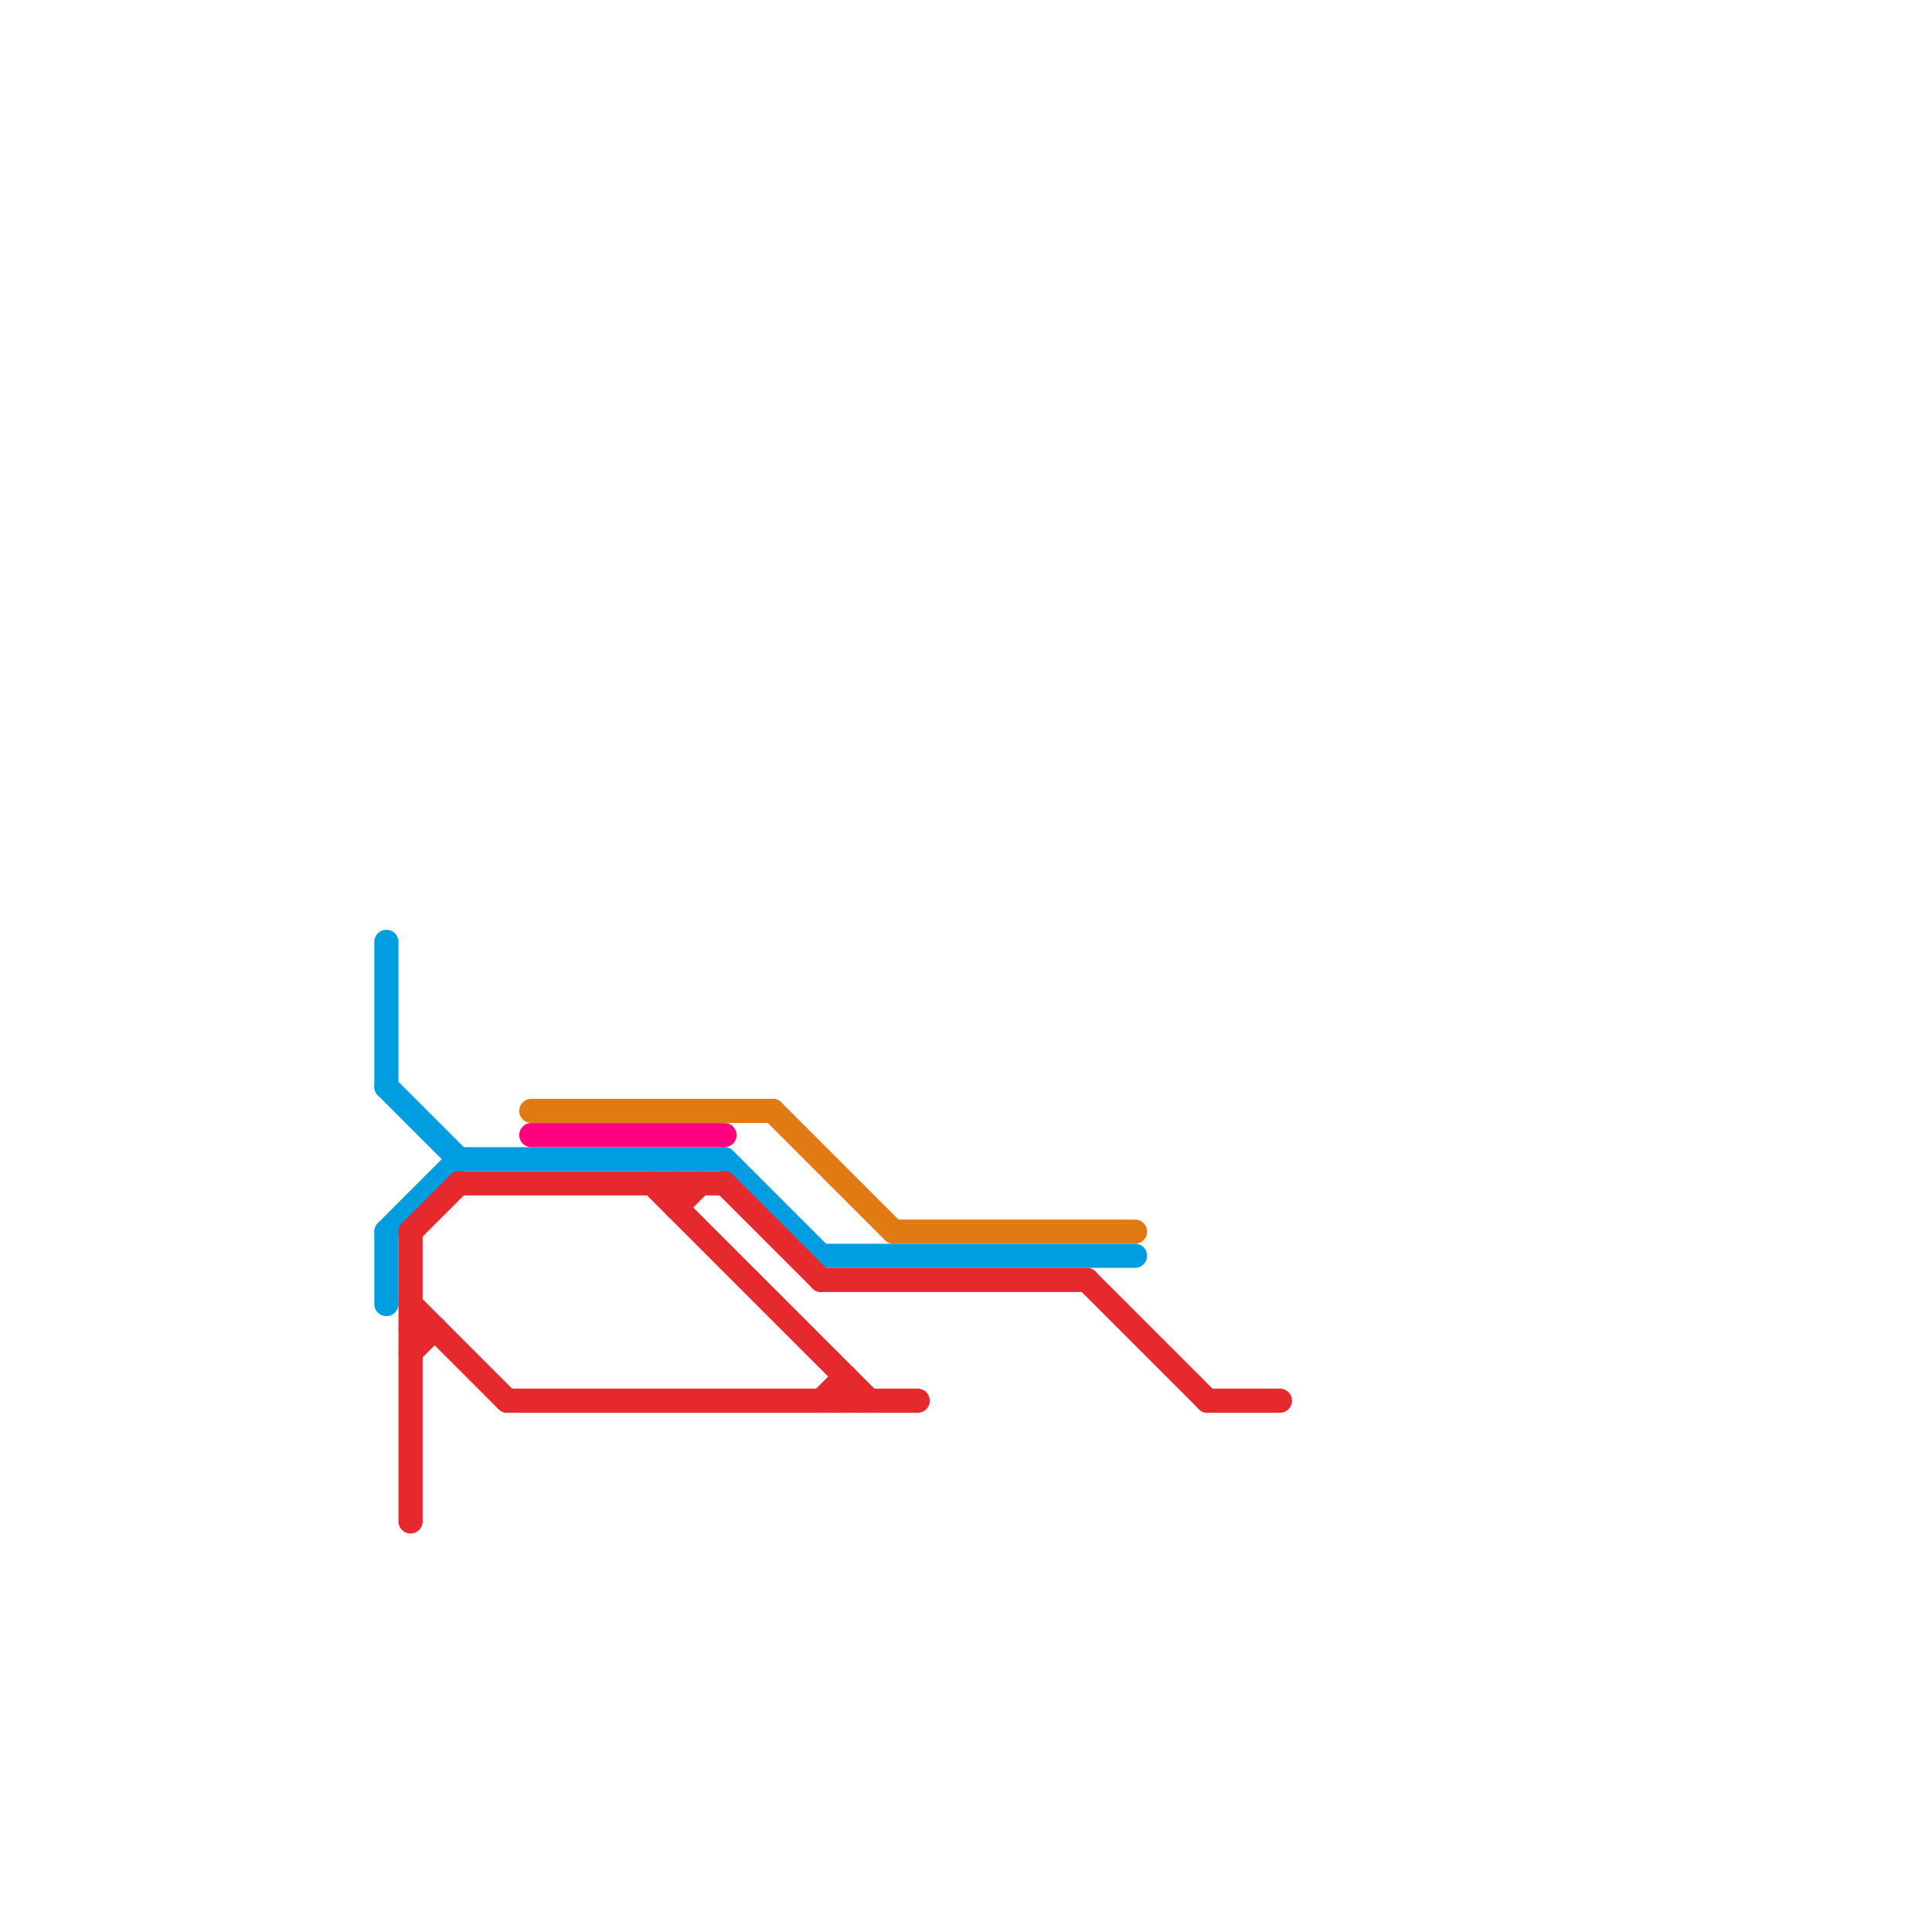 
<svg version="1.1" xmlns="http://www.w3.org/2000/svg" viewBox="0 0 80 80">
<style>text { font: 1px Helvetica; font-weight: 600; white-space: pre; dominant-baseline: central; } line { stroke-width: 1; fill: none; stroke-linecap: round; stroke-linejoin: round; } .c0 { stroke: #009ee1 } .c1 { stroke: #e5292d } .c2 { stroke: #ff0080 } .c3 { stroke: #e27a14 } .w1 { stroke-width: 1; }</style><defs><g id="wm-xf"><circle r="1.2" fill="#000"/><circle r="0.9" fill="#fff"/><circle r="0.6" fill="#000"/><circle r="0.3" fill="#fff"/></g><g id="wm"><circle r="0.6" fill="#000"/><circle r="0.3" fill="#fff"/></g><g id="csm-e27a14"><circle r="0.4" fill="#e27a14"/><circle r="0.2" fill="#fff"/></g><g id="csm-ff0080"><circle r="0.4" fill="#ff0080"/><circle r="0.2" fill="#fff"/></g><g id="csm-009ee1"><circle r="0.4" fill="#009ee1"/><circle r="0.2" fill="#fff"/></g><g id="csm-e5292d"><circle r="0.4" fill="#e5292d"/><circle r="0.2" fill="#fff"/></g></defs><line class="c0 " x1="30" y1="48" x2="34" y2="52"/><line class="c0 " x1="16" y1="51" x2="16" y2="54"/><line class="c0 " x1="34" y1="52" x2="47" y2="52"/><line class="c0 " x1="16" y1="39" x2="16" y2="45"/><line class="c0 " x1="16" y1="45" x2="19" y2="48"/><line class="c0 " x1="16" y1="51" x2="19" y2="48"/><line class="c0 " x1="19" y1="48" x2="30" y2="48"/><line class="c1 " x1="17" y1="51" x2="19" y2="49"/><line class="c1 " x1="17" y1="56" x2="18" y2="55"/><line class="c1 " x1="30" y1="49" x2="34" y2="53"/><line class="c1 " x1="45" y1="53" x2="50" y2="58"/><line class="c1 " x1="27" y1="49" x2="36" y2="58"/><line class="c1 " x1="28" y1="50" x2="29" y2="49"/><line class="c1 " x1="17" y1="54" x2="21" y2="58"/><line class="c1 " x1="17" y1="55" x2="18" y2="55"/><line class="c1 " x1="17" y1="51" x2="17" y2="63"/><line class="c1 " x1="34" y1="53" x2="45" y2="53"/><line class="c1 " x1="35" y1="57" x2="35" y2="58"/><line class="c1 " x1="21" y1="58" x2="38" y2="58"/><line class="c1 " x1="50" y1="58" x2="53" y2="58"/><line class="c1 " x1="19" y1="49" x2="30" y2="49"/><line class="c1 " x1="34" y1="58" x2="35" y2="57"/><line class="c1 " x1="28" y1="49" x2="28" y2="50"/><line class="c2 " x1="22" y1="47" x2="30" y2="47"/><line class="c3 " x1="37" y1="51" x2="47" y2="51"/><line class="c3 " x1="32" y1="46" x2="37" y2="51"/><line class="c3 " x1="22" y1="46" x2="32" y2="46"/>
</svg>
